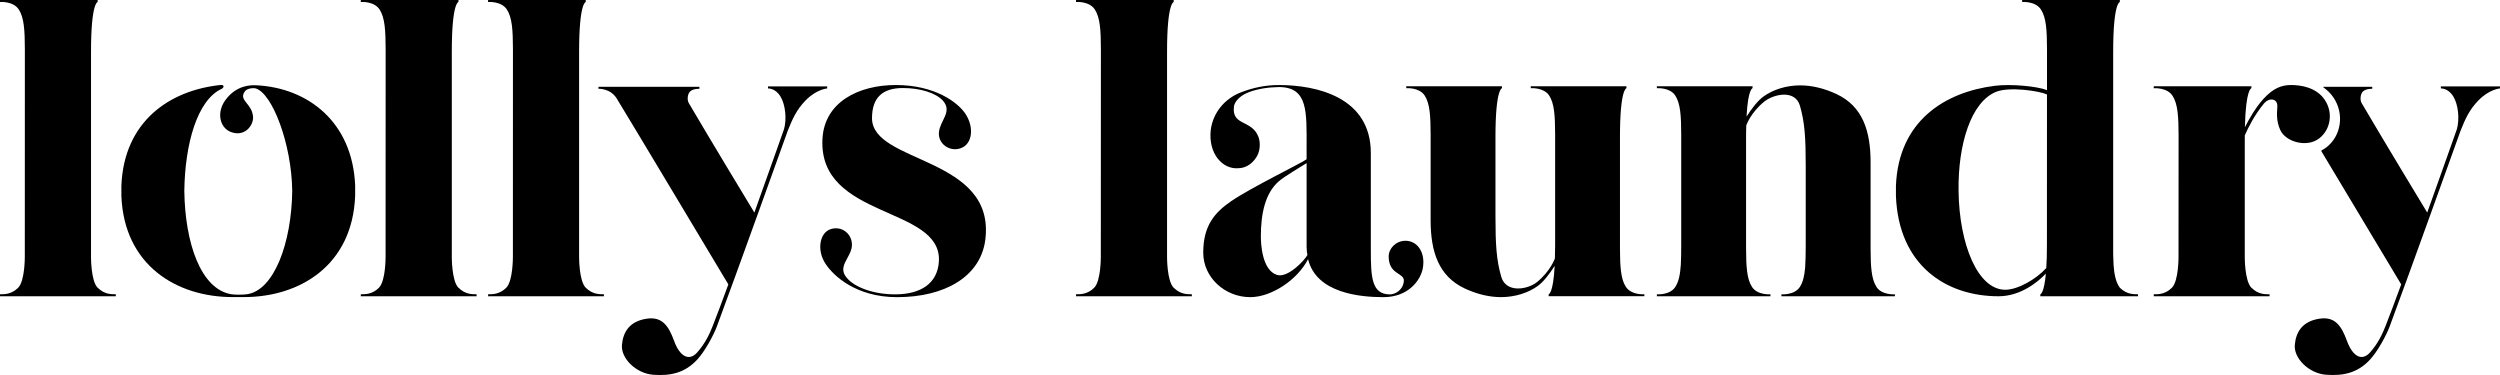 <?xml version="1.0" encoding="UTF-8"?>
<svg id="Calque_1" data-name="Calque 1" xmlns="http://www.w3.org/2000/svg" viewBox="0 0 140 20.999">
  <g id="Logo">
    <path id="Vector" d="M118.726,16.129c-.018-.021-.035-.043-.051-.067-.26-.396-.323-.989-.337-1.82V2.888c0-2.753,.372-2.776,.372-2.776v-.112h-5.47V.112s.736-.062,1.051,.418c.3,.456,.338,1.174,.341,2.218v2.298c-.582-.224-2.044-.351-2.909-.243-2.861,.356-5.412,2.01-5.551,5.609-.004,.097-.004,.469,0,.566,.15,3.885,2.806,5.613,5.745,5.613,1.248,0,2.215-.811,2.652-1.27-.105,1.145-.311,1.159-.311,1.159v.112h5.469v-.114c-.227,0-.62,.016-.999-.349h-.002Zm-4.098-2.435v.01c0,.566-.011,.947-.037,1.306-.576,.637-1.603,1.216-2.298,1.216-1.53,0-2.574-2.523-2.614-5.531-.036-2.621,.701-4.995,2.108-5.555,.762-.303,2.452-.038,2.844,.149,0,2.703-.002,6.794-.003,8.406Z"/>
    <path id="Vector_2" data-name="Vector 2" d="M105.087,16.072c-.294-.447-.331-1.151-.334-2.173v-4.809c0-1.749-.438-3.132-1.906-3.821-.677-.318-1.386-.492-2.056-.488-.783,.005-1.511,.243-2.038,.625-.313,.226-.643,.651-.947,1.125,.084-1.573,.337-1.59,.337-1.59v-.11h-5.359v.11s.721-.06,1.03,.409c.293,.447,.331,1.151,.334,2.173v6.238c0,.41-.008,.757-.022,1.052-.034,.546-.115,.959-.311,1.258-.309,.47-1.03,.409-1.03,.409v.11h6.359v-.11s-.721,.06-1.03-.409c-.293-.447-.331-1.151-.334-2.173V7.662c0-.31,.005-.407,.013-.65l.006-.011s.249-.703,.997-1.309c.518-.42,1.732-.701,2.002,.233,.269,.935,.323,1.801,.323,3.372v4.465c0,.492-.012,.894-.033,1.224-.04,.462-.123,.82-.298,1.086-.309,.47-1.03,.409-1.03,.409v.11h6.355v-.11s-.721,.06-1.03-.409h0Z"/>
    <path id="Vector_3" data-name="Vector 3" d="M91.052,16.071c-.293-.447-.331-1.151-.334-2.173V7.66c0-2.698,.364-2.72,.364-2.72v-.11h-5.359v.11s.721-.06,1.03,.409c.293,.447,.331,1.151,.334,2.173v6.238c0,.31-.005,.473-.013,.716l-.006,.011s-.249,.703-.997,1.309c-.518,.42-1.732,.635-2.002-.299-.27-.935-.323-1.801-.323-3.372V7.66c0-2.698,.364-2.72,.364-2.72v-.11h-5.359v.11s.721-.06,1.03,.409c.293,.447,.331,1.151,.334,2.173v4.809c0,1.749,.438,3.132,1.906,3.821,.677,.318,1.386,.492,2.056,.487,.783-.005,1.511-.243,2.038-.625,.313-.226,.643-.651,.947-1.126-.084,1.573-.337,1.59-.337,1.59v.11h5.359v-.11s-.721,.06-1.03-.41h-.001Z"/>
    <path id="Vector_4" data-name="Vector 4" d="M78.709,13.483c-.534,0-.943,.425-.943,.878,0,1.052,.904,.894,.848,1.394-.057,.523-.519,.731-.773,.731-1.035,0-1.075-.959-1.075-2.532v-5.385c0-3.121-3.023-3.807-5.141-3.807-.763,0-1.445,.141-2.156,.419-.885,.346-1.534,1.121-1.665,2.078-.159,1.345,.669,2.252,1.566,2.159,.592-.012,1.06-.549,1.147-1.008,.088-.468-.035-.765-.139-.942-.447-.744-1.419-.477-1.273-1.533,.017-.095,.153-.516,.833-.775,.54-.198,1.107-.275,1.681-.285,1.644,0,1.55,1.407,1.55,3.371v.672c-.225,.185-3.098,1.578-4.21,2.338-.932,.638-1.578,1.369-1.578,2.892,0,1.387,1.207,2.492,2.635,2.492,1.171,0,2.634-.954,3.235-2.127,.466,1.908,2.913,2.127,4.22,2.127,1.404,0,2.083-.95,2.205-1.613,.161-.872-.29-1.544-.969-1.544h.001Zm-7.195,1.912c-.856-.263-.906-1.794-.906-2.156,0-1.274,.24-2.417,1.002-3.085,.33-.289,1.357-.882,1.56-1.02v4.707c.003,.148,.017,.295,.045,.439-.146,.283-1.093,1.304-1.701,1.116Z"/>
    <path id="Vector_5" data-name="Vector 5" d="M65.727,16.114c-.385-.383-.372-1.751-.372-1.751V2.888c0-2.753,.372-2.776,.372-2.776v-.112h-5.469V.112s.736-.062,1.051,.418c.3,.456,.337,1.174,.341,2.218,0,.054-.004,11.614-.004,11.614,0,0,.013,1.369-.372,1.751-.385,.382-.786,.365-1.016,.365v.112h6.485v-.112c-.23,0-.631,.018-1.016-.365h0Z"/>
    <path id="Vector_6" data-name="Vector 6" d="M48.833,6.612c0-1.135,.577-1.682,1.728-1.682,.97,0,1.839,.269,2.245,.709,.542,.626-.157,1.088-.225,1.76-.065,.649,.594,1.123,1.218,.903,.655-.231,.767-1.157,.271-1.922-.429-.649-1.716-1.619-3.904-1.619-2.076,0-3.995,.947-4.108,3.008-.249,4.516,6.679,3.751,6.521,6.856-.067,1.228-.991,1.859-2.457,1.859-1.218,0-2.257-.4-2.687-.909-.587-.649,.225-1.135,.271-1.807,.044-.651-.564-1.159-1.218-.926-.586,.209-.766,1.182-.248,1.946,.429,.649,1.693,1.853,3.994,1.853,2.685,0,4.67-1.157,4.941-3.196,.609-4.702-6.343-4.261-6.343-6.832h0Z"/>
    <path id="Vector_7" data-name="Vector 7" d="M46.32,4.84h-3.312v.114s.408-.033,.702,.456c.281,.468,.352,1.277,.195,1.825,0,0-.768,2.178-1.66,4.668-.284-.467-2.46-4.061-3.675-6.135-.104-.177-.064-.505,.069-.639,.17-.172,.529-.158,.529-.158v-.112h-5.654v.112s.665-.031,1.019,.539c.537,.866,5.802,9.66,6.255,10.417-.342,.931-.647,1.746-.871,2.316-.158,.405-.414,.984-.876,1.497-.462,.514-.975,.214-1.288-.642s-.673-1.397-1.576-1.245c-.903,.151-1.28,.71-1.347,1.46-.066,.75,.785,1.604,1.76,1.674,.974,.07,1.76-.104,2.451-.845,.451-.484,.933-1.406,1.095-1.838,1.023-2.735,3.979-10.984,3.979-10.984,.258-.644,.488-1.177,1.004-1.701,.619-.631,1.203-.665,1.203-.665v-.113Z"/>
    <path id="Vector_8" data-name="Vector 8" d="M32.802,16.114c-.385-.383-.372-1.751-.372-1.751V2.888c0-2.753,.372-2.776,.372-2.776v-.112h-5.469V.112s.736-.062,1.051,.418c.3,.456,.337,1.174,.341,2.218,0,.054-.003,11.614-.003,11.614,0,0,.013,1.369-.372,1.751-.385,.382-.786,.365-1.016,.365v.112h6.485v-.112c-.23,0-.631,.018-1.016-.365h0Z"/>
    <path id="Vector_9" data-name="Vector 9" d="M25.673,16.114c-.385-.383-.372-1.751-.372-1.751V2.888c0-2.753,.372-2.776,.372-2.776v-.112h-5.469V.112s.736-.062,1.051,.418c.3,.456,.337,1.174,.341,2.218,0,.054-.003,11.614-.003,11.614,0,0,.013,1.369-.372,1.751-.385,.382-.786,.365-1.016,.365v.112h6.485v-.112c-.23,0-.631,.018-1.016-.365h0Z"/>
    <path id="Vector_10" data-name="Vector 10" d="M19.89,10.411c-.139-3.592-2.662-5.497-5.539-5.635-.298-.014-1.105-.019-1.723,.82-.495,.673-.34,1.482,.225,1.763,.819,.374,1.361-.327,1.317-.833-.064-.747-.827-.897-.458-1.409,.127-.177,.482-.202,.61-.164,.922,.275,2.009,3.086,2.043,5.739-.038,2.926-1.02,5.558-2.523,5.784-.222,.033-.68,.038-.898,0-1.7-.289-2.584-2.863-2.622-5.785,.034-2.621,.719-5.086,2.089-5.715,.083-.038,.115-.101,.104-.152-.01-.041-.04-.077-.165-.064-2.867,.299-5.414,2.049-5.553,5.647-.003,.097-.003,.469,0,.566,.151,3.885,3.097,5.671,6.247,5.664h.597c3.15,.008,6.096-1.779,6.247-5.664,.003-.097,.003-.469,0-.566h.001Z"/>
    <path id="Vector_11" data-name="Vector 11" d="M5.469,16.114c-.385-.383-.372-1.751-.372-1.751V2.888C5.097,.135,5.469,.112,5.469,.112v-.112H0V.112s.736-.062,1.051,.418c.3,.456,.337,1.174,.341,2.218,0,.054-.003,11.614-.003,11.614,0,0,.013,1.369-.372,1.751-.385,.382-.786,.365-1.016,.365v.112H6.485v-.112c-.23,0-.631,.018-1.016-.365h0Z"/>
    <path id="Vector_12" data-name="Vector 12" d="M136.688,4.84v.114s.408-.033,.702,.456c.281,.468,.352,1.277,.195,1.825,0,0-.768,2.178-1.66,4.668-.284-.467-2.46-4.061-3.675-6.135-.104-.177-.064-.505,.068-.639,.17-.172,.529-.158,.529-.158v-.112h-2.716c-.022,0-.03,.029-.012,.042,.206,.143,.396,.326,.553,.556,.621,.915,.444,2.142-.388,2.79-.082,.064-.169,.118-.26,.163-.026,.013-.035,.044-.021,.068,1.751,2.914,4.165,6.946,4.465,7.448-.342,.931-.647,1.746-.871,2.316-.158,.405-.414,.984-.876,1.497-.462,.514-.975,.214-1.288-.642s-.673-1.397-1.576-1.245c-.903,.151-1.28,.71-1.347,1.46s.785,1.604,1.759,1.674c.973,.07,1.759-.104,2.45-.845,.451-.484,.933-1.406,1.095-1.838,1.023-2.735,3.979-10.984,3.979-10.984,.258-.644,.488-1.177,1.004-1.701,.619-.631,1.203-.665,1.203-.665v-.113h-3.312Z"/>
    <path id="Vector_13" data-name="Vector 13" d="M129.884,7.743c.643-.502,.78-1.45,.299-2.157-.48-.707-1.356-.825-1.884-.825s-.996,.177-1.539,.769c-.455,.496-.833,1.173-1.046,1.598,.049-2.166,.364-2.186,.364-2.186v-.112h-5.469v.112s.736-.062,1.051,.418c.3,.456,.337,1.174,.341,2.218,0,.054-.004,6.785-.004,6.785,0,0,.014,1.369-.371,1.751-.385,.382-.786,.365-1.016,.365v.112h6.485v-.112c-.23,0-.632,.018-1.016-.365-.385-.383-.372-1.751-.372-1.751V7.832c0-.087,0-.172,.002-.254,.194-.439,.544-1.142,1.07-1.778,.289-.35,.767-.299,.752,.16-.009,.28-.09,.764,.164,1.322,.301,.664,1.491,1.008,2.189,.463h0Z"/>
  </g>
</svg>